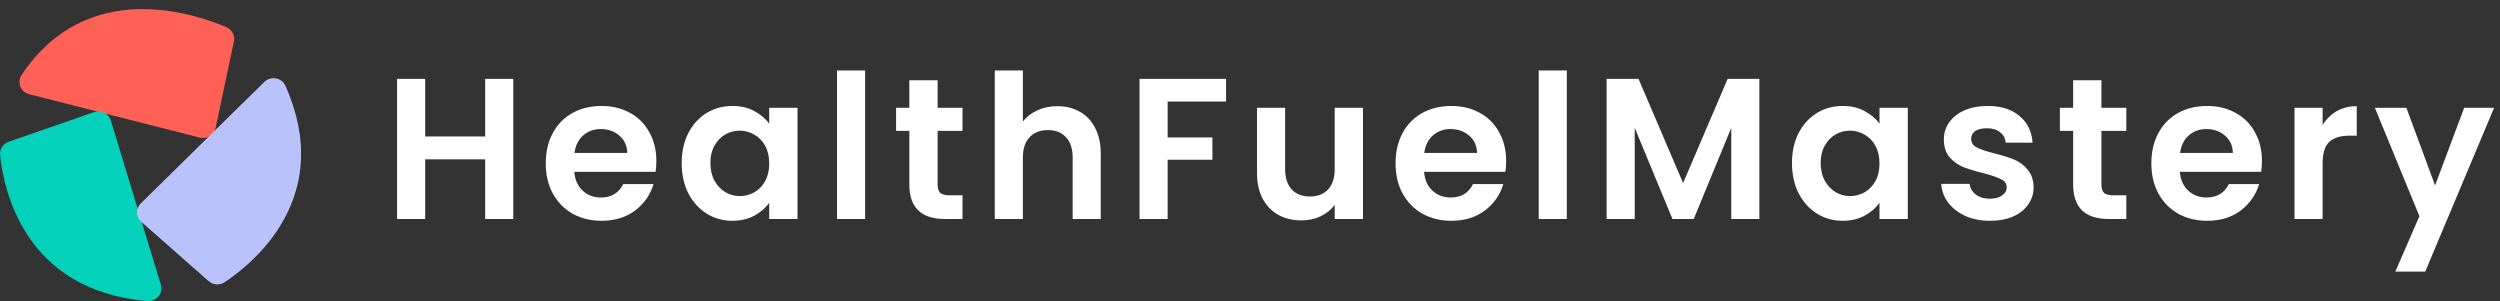<?xml version="1.0" encoding="UTF-8"?>
<svg xmlns="http://www.w3.org/2000/svg" width="274" height="33" viewBox="0 0 274 33" fill="none">
  <rect x="0" y="0" width="274" height="33" fill="#333333" stroke="none"/>
  <path d="M56.256 8.644V24H53.176V17.466H46.598V24H43.518V8.644H46.598V14.958H53.176V8.644H56.256ZM71.938 17.642C71.938 18.082 71.908 18.478 71.85 18.83H62.94C63.013 19.71 63.321 20.399 63.864 20.898C64.406 21.397 65.073 21.646 65.865 21.646C67.01 21.646 67.823 21.155 68.308 20.172H71.629C71.278 21.345 70.603 22.313 69.606 23.076C68.608 23.824 67.383 24.198 65.931 24.198C64.758 24.198 63.702 23.941 62.764 23.428C61.84 22.9 61.114 22.159 60.586 21.206C60.072 20.253 59.816 19.153 59.816 17.906C59.816 16.645 60.072 15.537 60.586 14.584C61.099 13.631 61.818 12.897 62.742 12.384C63.666 11.871 64.729 11.614 65.931 11.614C67.09 11.614 68.124 11.863 69.034 12.362C69.957 12.861 70.669 13.572 71.168 14.496C71.681 15.405 71.938 16.454 71.938 17.642ZM68.748 16.762C68.733 15.97 68.447 15.339 67.889 14.87C67.332 14.386 66.65 14.144 65.844 14.144C65.081 14.144 64.436 14.379 63.907 14.848C63.394 15.303 63.079 15.941 62.962 16.762H68.748ZM74.714 17.862C74.714 16.63 74.956 15.537 75.44 14.584C75.938 13.631 76.606 12.897 77.442 12.384C78.292 11.871 79.238 11.614 80.28 11.614C81.189 11.614 81.981 11.797 82.656 12.164C83.345 12.531 83.895 12.993 84.306 13.55V11.812H87.408V24H84.306V22.218C83.91 22.79 83.36 23.267 82.656 23.648C81.966 24.015 81.167 24.198 80.258 24.198C79.231 24.198 78.292 23.934 77.442 23.406C76.606 22.878 75.938 22.137 75.44 21.184C74.956 20.216 74.714 19.109 74.714 17.862ZM84.306 17.906C84.306 17.158 84.159 16.52 83.866 15.992C83.572 15.449 83.176 15.039 82.678 14.76C82.179 14.467 81.644 14.32 81.072 14.32C80.5 14.32 79.972 14.459 79.488 14.738C79.004 15.017 78.608 15.427 78.3 15.97C78.006 16.498 77.86 17.129 77.86 17.862C77.86 18.595 78.006 19.241 78.3 19.798C78.608 20.341 79.004 20.759 79.488 21.052C79.986 21.345 80.514 21.492 81.072 21.492C81.644 21.492 82.179 21.353 82.678 21.074C83.176 20.781 83.572 20.37 83.866 19.842C84.159 19.299 84.306 18.654 84.306 17.906ZM94.816 7.72V24H91.736V7.72H94.816ZM102.765 14.342V20.238C102.765 20.649 102.86 20.949 103.051 21.14C103.256 21.316 103.594 21.404 104.063 21.404H105.493V24H103.557C100.961 24 99.663 22.739 99.663 20.216V14.342H98.211V11.812H99.663V8.798H102.765V11.812H105.493V14.342H102.765ZM115.892 11.636C116.816 11.636 117.637 11.841 118.356 12.252C119.075 12.648 119.632 13.242 120.028 14.034C120.439 14.811 120.644 15.75 120.644 16.85V24H117.564V17.268C117.564 16.3 117.322 15.559 116.838 15.046C116.354 14.518 115.694 14.254 114.858 14.254C114.007 14.254 113.333 14.518 112.834 15.046C112.35 15.559 112.108 16.3 112.108 17.268V24H109.028V7.72H112.108V13.33C112.504 12.802 113.032 12.391 113.692 12.098C114.352 11.79 115.085 11.636 115.892 11.636ZM134.375 8.644V11.13H127.973V15.068H132.879V17.51H127.973V24H124.893V8.644H134.375ZM149.385 11.812V24H146.283V22.46C145.887 22.988 145.366 23.406 144.721 23.714C144.09 24.007 143.401 24.154 142.653 24.154C141.7 24.154 140.856 23.956 140.123 23.56C139.39 23.149 138.81 22.555 138.385 21.778C137.974 20.986 137.769 20.047 137.769 18.962V11.812H140.849V18.522C140.849 19.49 141.091 20.238 141.575 20.766C142.059 21.279 142.719 21.536 143.555 21.536C144.406 21.536 145.073 21.279 145.557 20.766C146.041 20.238 146.283 19.49 146.283 18.522V11.812H149.385ZM165.074 17.642C165.074 18.082 165.045 18.478 164.986 18.83H156.076C156.149 19.71 156.457 20.399 157 20.898C157.543 21.397 158.21 21.646 159.002 21.646C160.146 21.646 160.96 21.155 161.444 20.172H164.766C164.414 21.345 163.739 22.313 162.742 23.076C161.745 23.824 160.52 24.198 159.068 24.198C157.895 24.198 156.839 23.941 155.9 23.428C154.976 22.9 154.25 22.159 153.722 21.206C153.209 20.253 152.952 19.153 152.952 17.906C152.952 16.645 153.209 15.537 153.722 14.584C154.235 13.631 154.954 12.897 155.878 12.384C156.802 11.871 157.865 11.614 159.068 11.614C160.227 11.614 161.261 11.863 162.17 12.362C163.094 12.861 163.805 13.572 164.304 14.496C164.817 15.405 165.074 16.454 165.074 17.642ZM161.884 16.762C161.869 15.97 161.583 15.339 161.026 14.87C160.469 14.386 159.787 14.144 158.98 14.144C158.217 14.144 157.572 14.379 157.044 14.848C156.531 15.303 156.215 15.941 156.098 16.762H161.884ZM171.722 7.72V24H168.642V7.72H171.722ZM192.827 8.644V24H189.747V14.012L185.633 24H183.301L179.165 14.012V24H176.085V8.644H179.583L184.467 20.062L189.351 8.644H192.827ZM196.4 17.862C196.4 16.63 196.642 15.537 197.126 14.584C197.625 13.631 198.292 12.897 199.128 12.384C199.979 11.871 200.925 11.614 201.966 11.614C202.876 11.614 203.668 11.797 204.342 12.164C205.032 12.531 205.582 12.993 205.992 13.55V11.812H209.094V24H205.992V22.218C205.596 22.79 205.046 23.267 204.342 23.648C203.653 24.015 202.854 24.198 201.944 24.198C200.918 24.198 199.979 23.934 199.128 23.406C198.292 22.878 197.625 22.137 197.126 21.184C196.642 20.216 196.4 19.109 196.4 17.862ZM205.992 17.906C205.992 17.158 205.846 16.52 205.552 15.992C205.259 15.449 204.863 15.039 204.364 14.76C203.866 14.467 203.33 14.32 202.758 14.32C202.186 14.32 201.658 14.459 201.174 14.738C200.69 15.017 200.294 15.427 199.986 15.97C199.693 16.498 199.546 17.129 199.546 17.862C199.546 18.595 199.693 19.241 199.986 19.798C200.294 20.341 200.69 20.759 201.174 21.052C201.673 21.345 202.201 21.492 202.758 21.492C203.33 21.492 203.866 21.353 204.364 21.074C204.863 20.781 205.259 20.37 205.552 19.842C205.846 19.299 205.992 18.654 205.992 17.906ZM218.086 24.198C217.089 24.198 216.194 24.022 215.402 23.67C214.61 23.303 213.98 22.812 213.51 22.196C213.056 21.58 212.806 20.898 212.762 20.15H215.864C215.923 20.619 216.15 21.008 216.546 21.316C216.957 21.624 217.463 21.778 218.064 21.778C218.651 21.778 219.106 21.661 219.428 21.426C219.766 21.191 219.934 20.891 219.934 20.524C219.934 20.128 219.729 19.835 219.318 19.644C218.922 19.439 218.284 19.219 217.404 18.984C216.495 18.764 215.747 18.537 215.16 18.302C214.588 18.067 214.09 17.708 213.664 17.224C213.254 16.74 213.048 16.087 213.048 15.266C213.048 14.591 213.239 13.975 213.62 13.418C214.016 12.861 214.574 12.421 215.292 12.098C216.026 11.775 216.884 11.614 217.866 11.614C219.318 11.614 220.477 11.981 221.342 12.714C222.208 13.433 222.684 14.408 222.772 15.64H219.824C219.78 15.156 219.575 14.775 219.208 14.496C218.856 14.203 218.38 14.056 217.778 14.056C217.221 14.056 216.788 14.159 216.48 14.364C216.187 14.569 216.04 14.855 216.04 15.222C216.04 15.633 216.246 15.948 216.656 16.168C217.067 16.373 217.705 16.586 218.57 16.806C219.45 17.026 220.176 17.253 220.748 17.488C221.32 17.723 221.812 18.089 222.222 18.588C222.648 19.072 222.868 19.717 222.882 20.524C222.882 21.228 222.684 21.859 222.288 22.416C221.907 22.973 221.35 23.413 220.616 23.736C219.898 24.044 219.054 24.198 218.086 24.198ZM230.317 14.342V20.238C230.317 20.649 230.412 20.949 230.603 21.14C230.808 21.316 231.145 21.404 231.615 21.404H233.045V24H231.109C228.513 24 227.215 22.739 227.215 20.216V14.342H225.763V11.812H227.215V8.798H230.317V11.812H233.045V14.342H230.317ZM247.91 17.642C247.91 18.082 247.881 18.478 247.822 18.83H238.912C238.985 19.71 239.293 20.399 239.836 20.898C240.379 21.397 241.046 21.646 241.838 21.646C242.982 21.646 243.796 21.155 244.28 20.172H247.602C247.25 21.345 246.575 22.313 245.578 23.076C244.581 23.824 243.356 24.198 241.904 24.198C240.731 24.198 239.675 23.941 238.736 23.428C237.812 22.9 237.086 22.159 236.558 21.206C236.045 20.253 235.788 19.153 235.788 17.906C235.788 16.645 236.045 15.537 236.558 14.584C237.071 13.631 237.79 12.897 238.714 12.384C239.638 11.871 240.701 11.614 241.904 11.614C243.063 11.614 244.097 11.863 245.006 12.362C245.93 12.861 246.641 13.572 247.14 14.496C247.653 15.405 247.91 16.454 247.91 17.642ZM244.72 16.762C244.705 15.97 244.419 15.339 243.862 14.87C243.305 14.386 242.623 14.144 241.816 14.144C241.053 14.144 240.408 14.379 239.88 14.848C239.367 15.303 239.051 15.941 238.934 16.762H244.72ZM254.558 13.704C254.954 13.059 255.467 12.553 256.098 12.186C256.743 11.819 257.477 11.636 258.298 11.636V14.87H257.484C256.516 14.87 255.783 15.097 255.284 15.552C254.8 16.007 254.558 16.799 254.558 17.928V24H251.478V11.812H254.558V13.704ZM273.353 11.812L265.807 29.764H262.529L265.169 23.692L260.285 11.812H263.739L266.885 20.326L270.075 11.812H273.353Z" fill="white"></path>
  <g clip-path="url(#clip0_641_151)">
    <path d="M3.201 10.327L21.883 15.079C22.07 15.127 22.265 15.137 22.456 15.108C22.647 15.079 22.83 15.013 22.994 14.913C23.158 14.812 23.299 14.681 23.409 14.525C23.519 14.37 23.596 14.194 23.634 14.008L25.636 4.534C25.702 4.222 25.656 3.897 25.506 3.613C25.357 3.33 25.112 3.105 24.814 2.977C21.26 1.456 9.487 -2.49 2.364 8.227C2.242 8.412 2.167 8.622 2.145 8.841C2.122 9.06 2.153 9.281 2.235 9.486C2.317 9.691 2.447 9.874 2.615 10.02C2.783 10.166 2.984 10.271 3.201 10.327Z" fill="#FF6157"></path>
    <path d="M17.633 31.206L12.145 13.2C12.09 13.02 11.998 12.852 11.874 12.707C11.751 12.562 11.599 12.444 11.427 12.358C11.256 12.273 11.068 12.222 10.876 12.21C10.684 12.197 10.491 12.223 10.31 12.286L0.952 15.535C0.653 15.639 0.398 15.837 0.228 16.099C0.057 16.36 -0.019 16.67 0.011 16.979C0.364 20.573 2.558 31.873 16.165 32.994C16.395 33.011 16.626 32.973 16.837 32.883C17.049 32.794 17.235 32.655 17.38 32.479C17.524 32.303 17.623 32.095 17.667 31.873C17.711 31.651 17.7 31.423 17.633 31.206Z" fill="#03D1B9"></path>
    <path d="M28.97 8.978L15.43 22.293C15.294 22.427 15.187 22.587 15.116 22.762C15.044 22.938 15.01 23.126 15.016 23.314C15.021 23.503 15.065 23.689 15.146 23.86C15.227 24.032 15.342 24.186 15.486 24.312L22.867 30.815C23.103 31.022 23.402 31.147 23.718 31.169C24.035 31.191 24.349 31.109 24.612 30.936C27.67 28.916 36.764 21.637 31.278 9.392C31.184 9.185 31.04 9.004 30.858 8.863C30.677 8.723 30.463 8.629 30.235 8.588C30.008 8.547 29.774 8.562 29.553 8.63C29.333 8.698 29.132 8.817 28.97 8.978Z" fill="#BAC2FC"></path>
  </g>
  <defs>
    <clipPath id="clip0_641_151">
      <rect width="33" height="32" fill="white" transform="translate(0 1)"></rect>
    </clipPath>
  </defs>
</svg>
